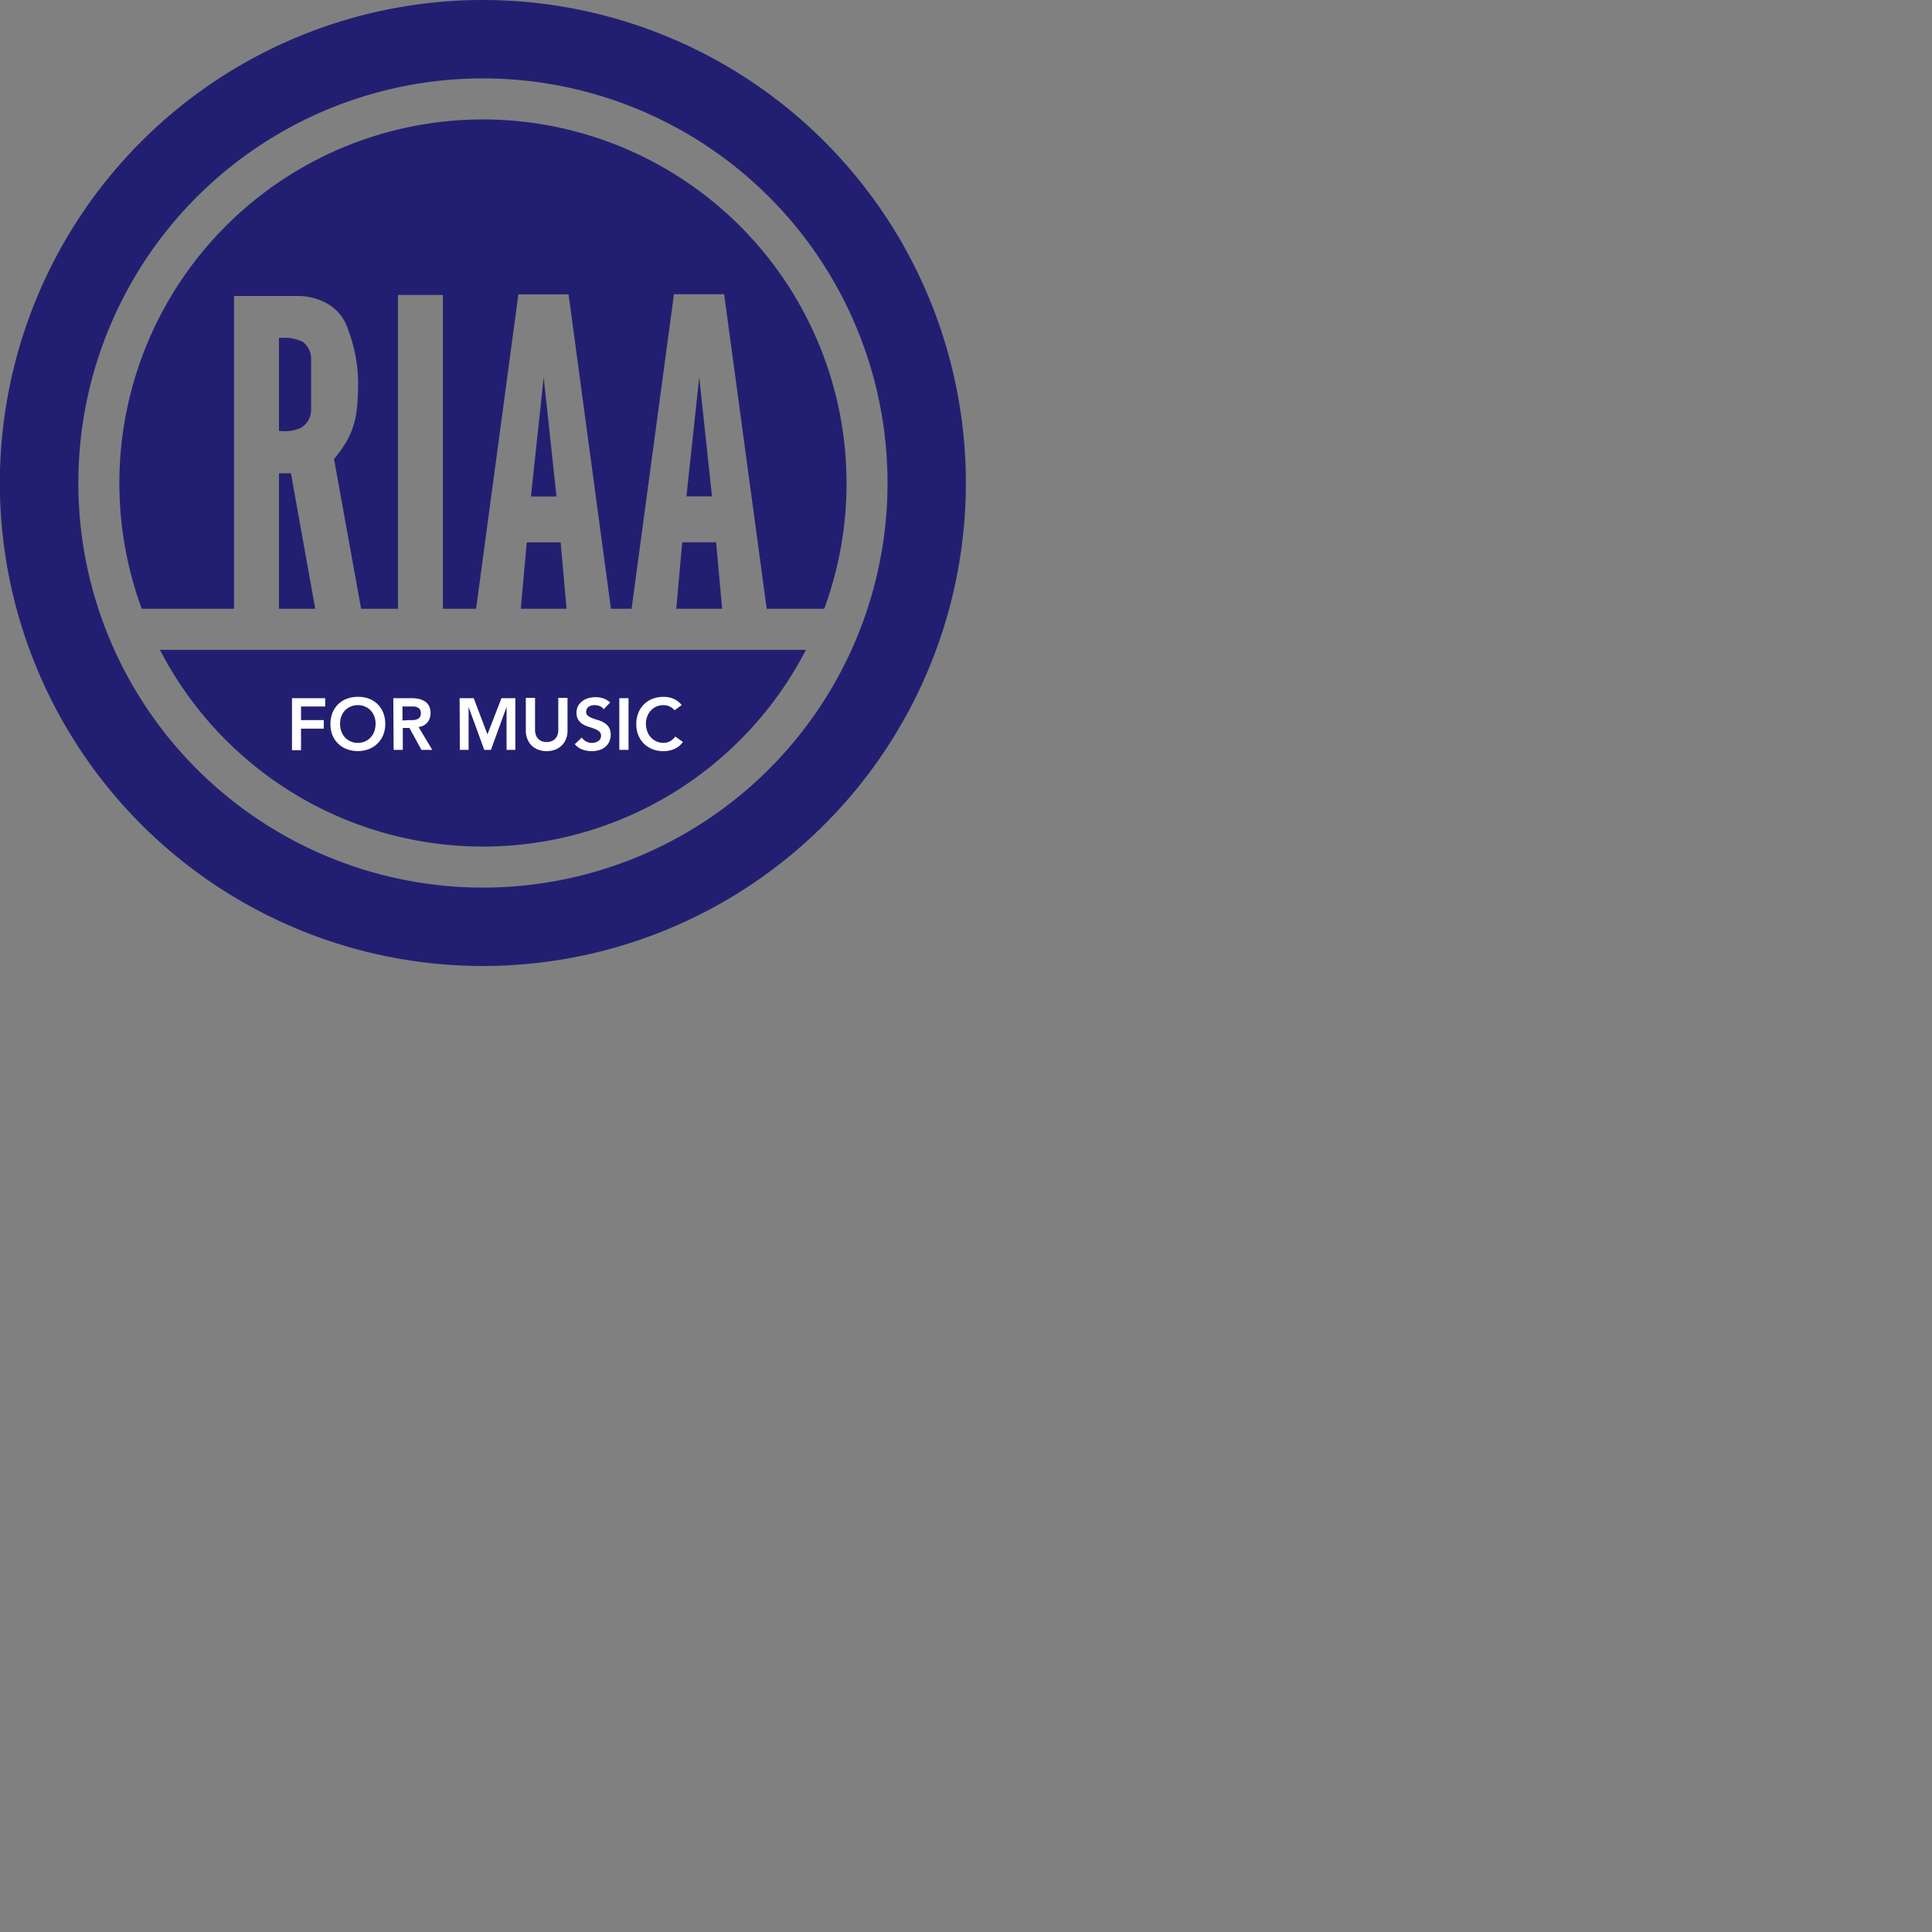 <svg id="Layer_1" data-name="Layer 1"
	xmlns="http://www.w3.org/2000/svg"
	xmlns:xlink="http://www.w3.org/1999/xlink" viewBox="0 0 145.5 145.5">
	<rect x="0" y="0" width="145.5" height="145.5" fill="#808080" stroke="none"/>
	<defs>
		<style>.cls-1{fill:#221f72;}.cls-2{clip-path:url(#clip-path);}.cls-3{fill:#fff;}</style>
		<clipPath id="clip-path" transform="translate(-125.52 -75.25)">
			<path class="cls-1" d="M198.26,202.76a54.72,54.72,0,0,0,48.65-29.63h-97.3a54.74,54.74,0,0,0,48.65,29.63"/>
		</clipPath>
	</defs>
	<g transform="scale(.5)">
	<path class="cls-1" d="M198.26,208.94A60.94,60.94,0,1,1,259.2,148a60.94,60.94,0,0,1-60.94,60.94m0-133.69A72.75,72.75,0,1,0,271,148a72.75,72.75,0,0,0-72.75-72.75" transform="translate(-125.52 -75.25)"/>
	<polygon class="cls-1" points="79.34 81.7 78.44 91.69 85.34 91.69 84.44 81.7 79.34 81.7"/>
	<polygon class="cls-1" points="42.02 71.3 42.02 91.69 47.48 91.69 43.82 71.27 42.02 71.3"/>
	<path class="cls-1" d="M170.88,126.65a5.66,5.66,0,0,0-2.76-.51,5.46,5.46,0,0,0-.58,0v14a5.44,5.44,0,0,0,.58.05,5.66,5.66,0,0,0,2.76-.52,3.18,3.18,0,0,0,1.5-2.73v-7.64a3.2,3.2,0,0,0-1.5-2.73" transform="translate(-125.52 -75.25)"/>
	<polygon class="cls-1" points="79.97 74.78 83.82 74.78 81.89 56.84 79.97 74.78"/>
	<path class="cls-1" d="M198.26,93.24a54.78,54.78,0,0,0-51.39,73.7h13.9V119.83h9.84s5.75-.07,7.37,5.15a22.94,22.94,0,0,1,1.48,8.4c-.07,4.72-.53,7.33-3.63,11l4.08,22.56h5.55V119.68h6.77v47.26h5l6.37-47.35h7.56l6.38,47.35h3.11l6.38-47.37h7.56L241,166.94h8.67a54.81,54.81,0,0,0-51.4-73.7" transform="translate(-125.52 -75.25)"/>
	<polygon class="cls-1" points="103.39 74.77 107.24 74.77 105.32 56.82 103.39 74.77"/>
	<polygon class="cls-1" points="102.76 81.68 101.86 91.69 108.77 91.69 107.86 81.68 102.76 81.68"/>
	<path class="cls-1" d="M198.26,202.76a54.72,54.72,0,0,0,48.65-29.63h-97.3a54.74,54.74,0,0,0,48.65,29.63" transform="translate(-125.52 -75.25)"/>
	<g class="cls-2">
		<path class="cls-3" d="M169.5,180.41h5v1.25h-3.64v2.05h3.43V185h-3.43v3.24H169.5Z" transform="translate(-125.52 -75.25)"/>
		<path class="cls-3" d="M175.29,184.33a4.63,4.63,0,0,1,.3-1.7,3.76,3.76,0,0,1,2.15-2.13,4.71,4.71,0,0,1,1.66-.29,4.47,4.47,0,0,1,1.67.27,3.69,3.69,0,0,1,1.31.82,3.79,3.79,0,0,1,.86,1.3,4.54,4.54,0,0,1,.31,1.69,4.42,4.42,0,0,1-.31,1.66,3.79,3.79,0,0,1-2.17,2.13,4.77,4.77,0,0,1-3.33,0,3.74,3.74,0,0,1-1.29-.82,3.9,3.9,0,0,1-.86-1.28A4.47,4.47,0,0,1,175.29,184.33Zm1.45-.08a3.3,3.3,0,0,0,.19,1.15,2.75,2.75,0,0,0,.54.91,2.6,2.6,0,0,0,.85.61,2.56,2.56,0,0,0,1.09.22,2.64,2.64,0,0,0,1.1-.22,2.6,2.6,0,0,0,.85-.61,2.75,2.75,0,0,0,.54-.91,3.3,3.3,0,0,0,.19-1.15,3,3,0,0,0-.19-1.09,2.76,2.76,0,0,0-.54-.89,2.55,2.55,0,0,0-.85-.59,2.64,2.64,0,0,0-1.1-.22,2.65,2.65,0,0,0-1.94.81,2.76,2.76,0,0,0-.54.89A3,3,0,0,0,176.74,184.25Z" transform="translate(-125.52 -75.25)"/>
		<path class="cls-3" d="M184.76,180.41h2.7a5.52,5.52,0,0,1,1.09.1,2.91,2.91,0,0,1,.93.36,1.9,1.9,0,0,1,.64.68,2.12,2.12,0,0,1,.25,1.09,2.17,2.17,0,0,1-.47,1.42,2,2,0,0,1-1.34.69l2.07,3.45H189l-1.81-3.3h-1v3.3h-1.38Zm2.46,3.3a5.68,5.68,0,0,0,.59,0,1.93,1.93,0,0,0,.55-.13,1,1,0,0,0,.4-.32,1,1,0,0,0,.15-.6.92.92,0,0,0-.14-.55.86.86,0,0,0-.37-.31,1.75,1.75,0,0,0-.51-.14l-.55,0h-1.2v2.11Z" transform="translate(-125.52 -75.25)"/>
		<path class="cls-3" d="M194.75,180.41h2.12l2.07,5.45,2.11-5.45h2.09v7.79h-1.32v-6.47h0l-2.36,6.47h-1l-2.36-6.47h0v6.47h-1.32Z" transform="translate(-125.52 -75.25)"/>
		<path class="cls-3" d="M211,185.34a3.27,3.27,0,0,1-.25,1.27,2.82,2.82,0,0,1-1.65,1.57,3.77,3.77,0,0,1-2.48,0,3,3,0,0,1-1-.61,2.94,2.94,0,0,1-.66-1,3.27,3.27,0,0,1-.24-1.27v-4.93h1.39v4.88a2.18,2.18,0,0,0,.09.6,1.55,1.55,0,0,0,.83,1,2.11,2.11,0,0,0,1.66,0,1.55,1.55,0,0,0,.83-1,2.18,2.18,0,0,0,.09-.6v-4.88H211Z" transform="translate(-125.52 -75.25)"/>
		<path class="cls-3" d="M216.45,182.08a1.36,1.36,0,0,0-.59-.47,2.08,2.08,0,0,0-.78-.15,1.84,1.84,0,0,0-.47.06,1.31,1.31,0,0,0-.4.17.89.89,0,0,0-.29.32.84.84,0,0,0-.11.45.72.72,0,0,0,.27.61,2.55,2.55,0,0,0,.68.36c.27.11.57.2.89.3a3.27,3.27,0,0,1,.89.4,2.1,2.1,0,0,1,.69.67,2,2,0,0,1,.27,1.11,2.47,2.47,0,0,1-.23,1.09,2.26,2.26,0,0,1-.62.78,2.69,2.69,0,0,1-.91.46,3.88,3.88,0,0,1-1.09.15,4.06,4.06,0,0,1-1.39-.24,2.67,2.67,0,0,1-1.16-.81l1.05-1a1.71,1.71,0,0,0,.66.59,1.82,1.82,0,0,0,.88.22,1.84,1.84,0,0,0,.92-.26,1,1,0,0,0,.32-.34.91.91,0,0,0,.12-.47.81.81,0,0,0-.28-.66,2.58,2.58,0,0,0-.68-.39c-.27-.1-.57-.21-.89-.3a4.21,4.21,0,0,1-.89-.39,2.25,2.25,0,0,1-.68-.66,2,2,0,0,1-.28-1.11,2.13,2.13,0,0,1,.25-1,2.28,2.28,0,0,1,.65-.73,2.8,2.8,0,0,1,.92-.44,4.15,4.15,0,0,1,1.05-.14,3.72,3.72,0,0,1,1.2.19,2.83,2.83,0,0,1,1,.61Z" transform="translate(-125.52 -75.25)"/>
		<path class="cls-3" d="M218.8,180.41h1.39v7.79H218.8Z" transform="translate(-125.52 -75.25)"/>
		<path class="cls-3" d="M227.13,182.23a2.47,2.47,0,0,0-.83-.61,2.13,2.13,0,0,0-.81-.16,2.55,2.55,0,0,0-2.48,1.7,3,3,0,0,0-.2,1.09,3.31,3.31,0,0,0,.2,1.15,2.59,2.59,0,0,0,.54.91,2.67,2.67,0,0,0,.84.61,2.6,2.6,0,0,0,1.1.22,2.05,2.05,0,0,0,.92-.23,2.6,2.6,0,0,0,.83-.72l1.14.82a3.1,3.1,0,0,1-1.29,1.05,4,4,0,0,1-1.61.33,4.46,4.46,0,0,1-1.66-.29,3.89,3.89,0,0,1-1.3-.82,4,4,0,0,1-.85-1.28,4.28,4.28,0,0,1-.31-1.67,4.44,4.44,0,0,1,.31-1.7,3.68,3.68,0,0,1,2.15-2.13,4.67,4.67,0,0,1,1.66-.29,3.72,3.72,0,0,1,1.46.28,3.29,3.29,0,0,1,1.26.95Z" transform="translate(-125.52 -75.25)"/>
	</g>
	</g>
</svg>